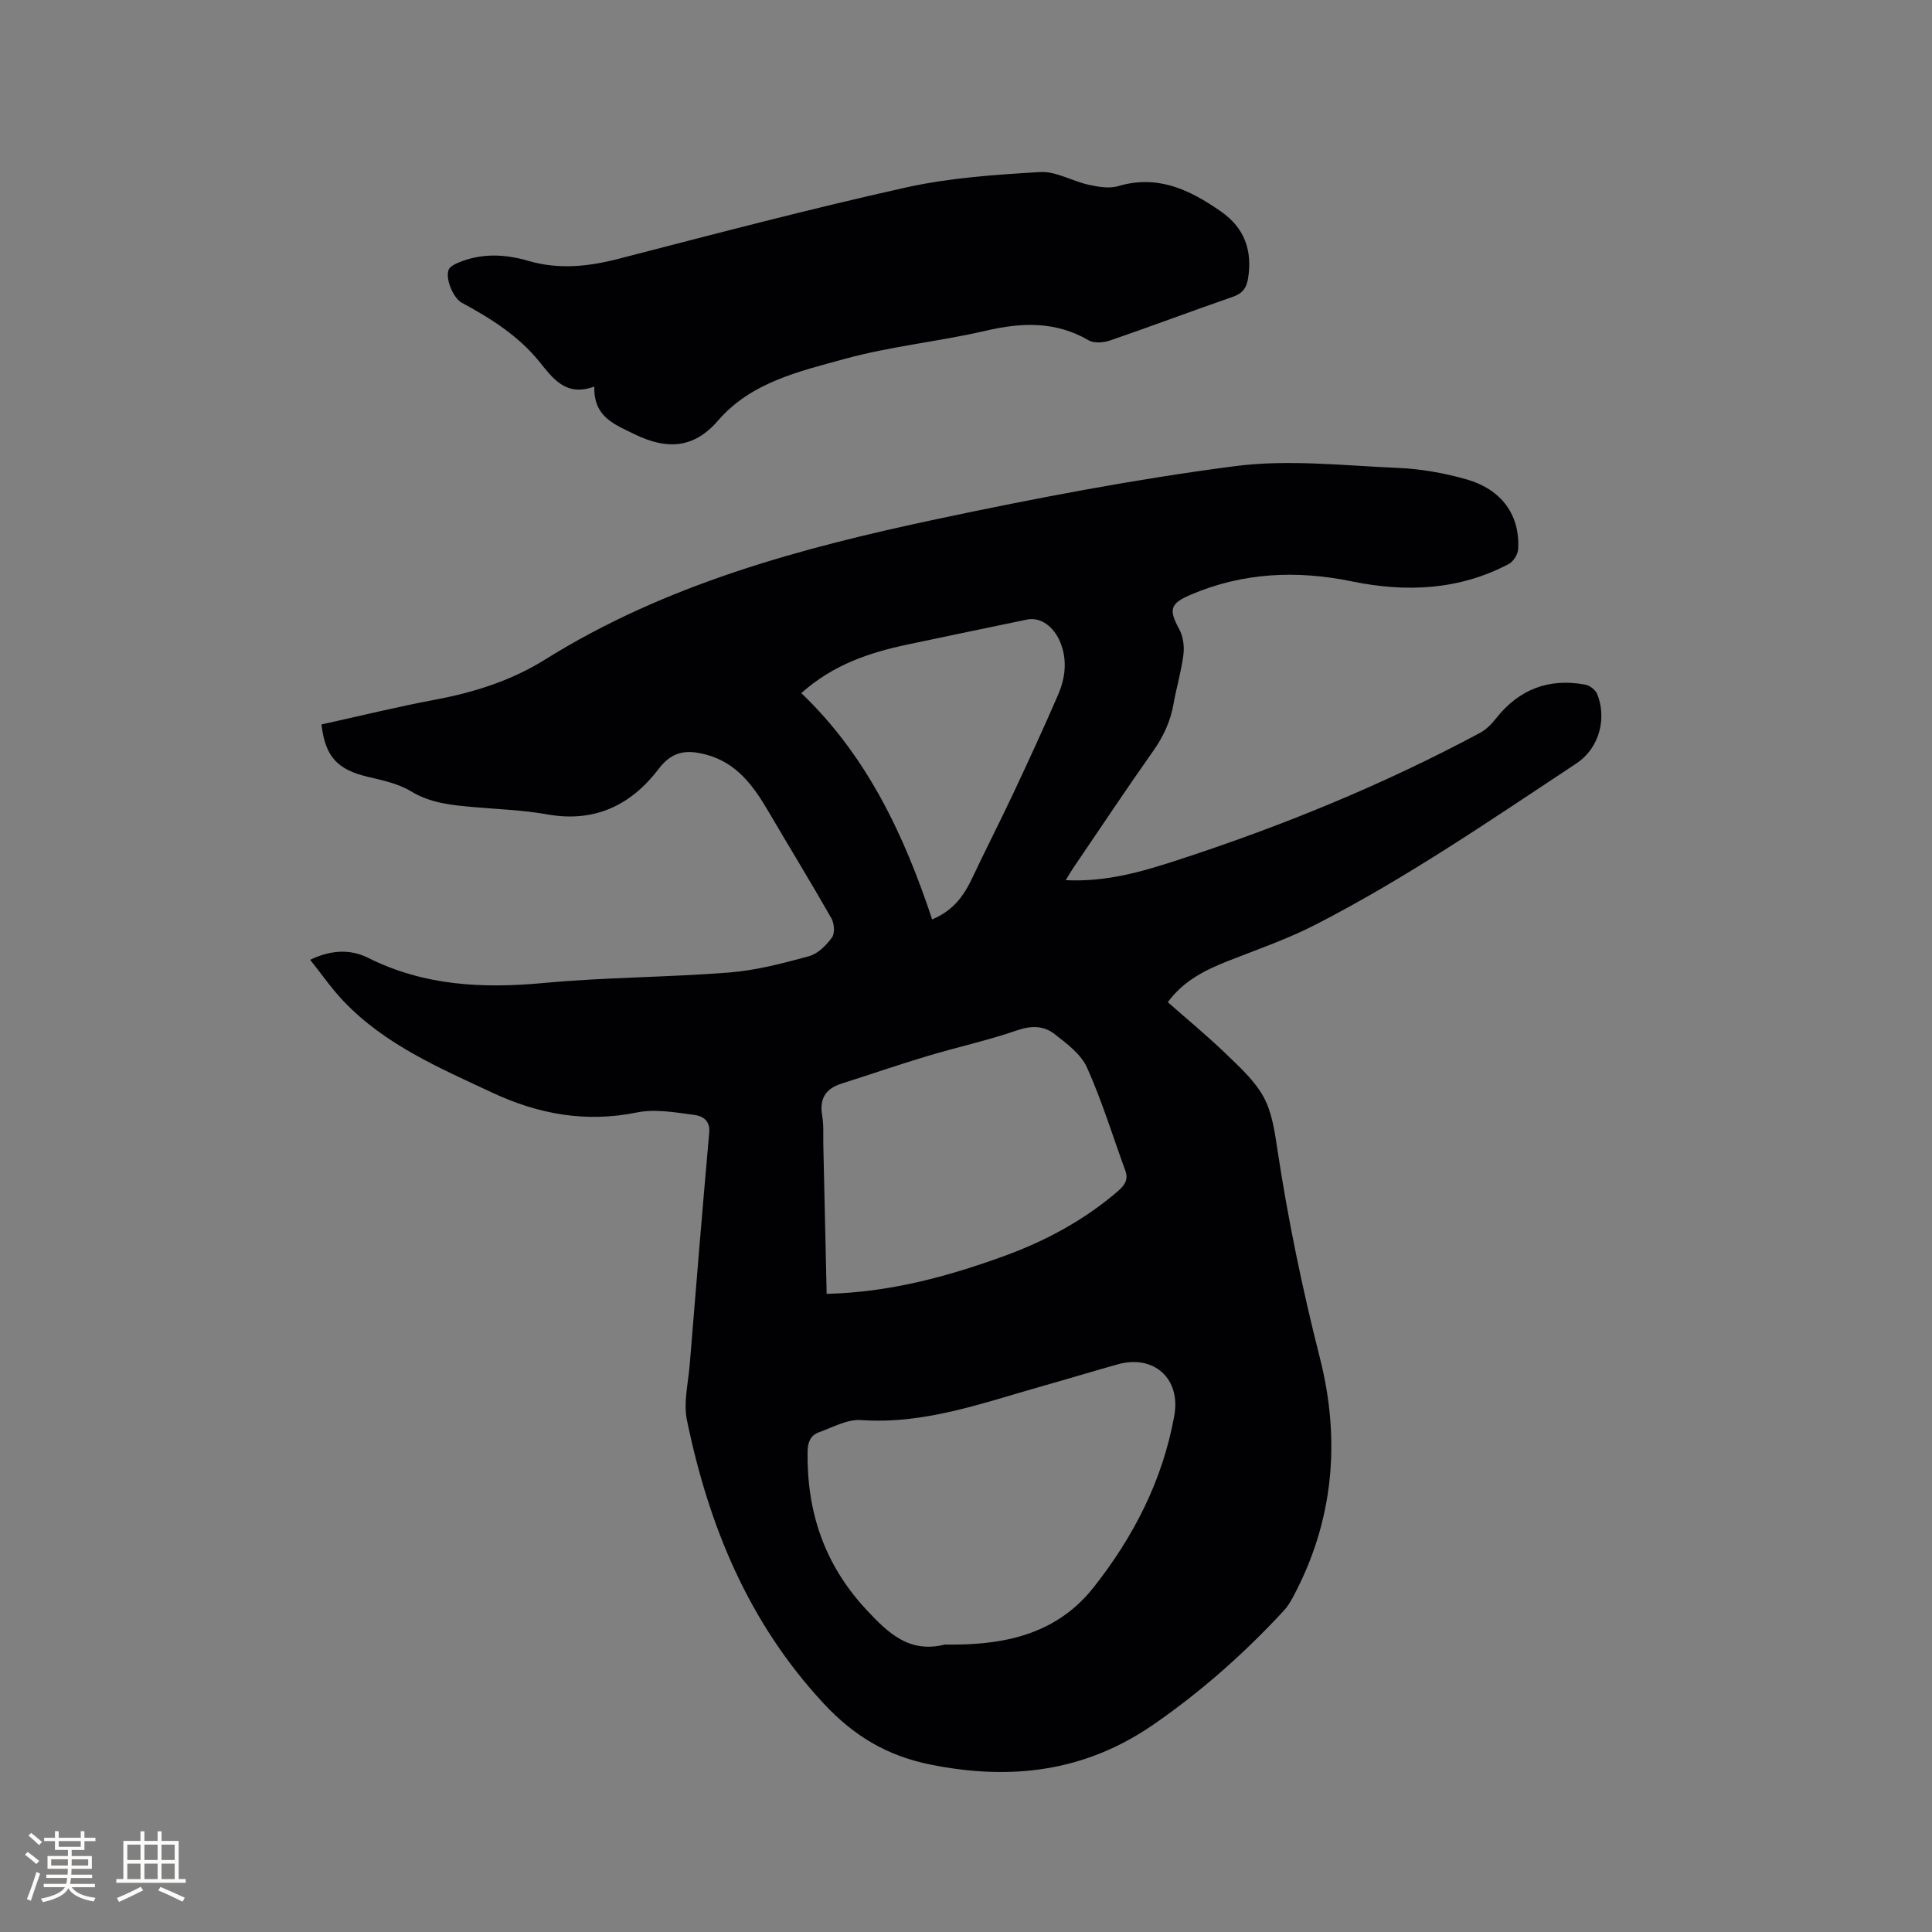 <svg enable-background="new 0 0 400 400" viewBox="0 0 400 400" xmlns="http://www.w3.org/2000/svg"><rect x="0" y="0" width="400" height="400" fill="#808080" stroke="none"/><path d="m220.64 182.23c8.31.4 15.56-1.69 22.69-4 21.79-7.07 42.95-15.69 63.15-26.53 1.25-.67 2.33-1.8 3.23-2.93 4.79-6.08 10.98-8.43 18.53-7.02.92.17 2.07 1.08 2.43 1.93 1.88 4.53.87 10.96-4.38 14.44-17.68 11.68-35.15 23.7-54.04 33.38-5.72 2.93-11.86 5.05-17.86 7.41-4.78 1.88-9.29 4.07-12.61 8.58 4.05 3.57 8.13 6.93 11.93 10.59 2.88 2.78 6.02 5.6 7.9 9.03 1.75 3.19 2.3 7.16 2.86 10.87 2.2 14.56 5.18 28.92 8.81 43.21 4.3 16.97 2.87 33.67-5.54 49.39-.54 1.02-1.15 2.04-1.93 2.88-8.16 8.82-17.07 16.73-27 23.59-14.21 9.81-29.52 11.62-46.1 8.3-8.98-1.8-15.87-5.87-22.18-12.66-15.58-16.76-23.81-36.8-28.31-58.69-.74-3.6.26-7.58.57-11.38 1.31-16.06 2.62-32.12 4.05-48.16.23-2.56-1.51-3.43-3.08-3.63-3.93-.51-8.1-1.28-11.87-.51-10.58 2.16-20.38.38-29.95-4.09-11.04-5.16-22.31-9.97-30.91-19.05-2.43-2.57-4.46-5.52-6.81-8.46 4.36-2.12 8.41-2.2 11.95-.43 11.65 5.84 23.8 6.4 36.49 5.22 12.75-1.19 25.61-1.16 38.39-2.17 5.54-.44 11.05-1.9 16.45-3.37 1.83-.5 3.56-2.24 4.74-3.85.64-.87.5-2.93-.11-4-4.24-7.45-8.73-14.76-13.06-22.16-3.12-5.32-6.62-10.13-13.05-11.77-3.86-.99-6.84-.71-9.64 2.99-5.7 7.51-13.27 11.19-23.08 9.43-5.09-.91-10.32-1.07-15.49-1.53-4.41-.4-8.7-.81-12.72-3.25-2.63-1.6-5.9-2.28-8.97-3.01-6.24-1.47-8.8-4.15-9.56-10.83 7.81-1.72 15.61-3.64 23.5-5.12 8.08-1.52 15.74-3.92 22.78-8.31 24.94-15.58 52.87-23.09 81.2-29.1 20.39-4.32 40.92-8.25 61.57-10.94 11.1-1.45 22.6-.12 33.9.36 4.71.2 9.5 1.06 14.05 2.35 7.4 2.1 11.2 7.48 10.75 14.53-.07 1.06-1 2.52-1.94 3.01-10.32 5.44-21.27 5.9-32.47 3.6-11.39-2.34-22.52-1.86-33.33 2.74-4.35 1.85-4.63 3.1-2.43 7.14.81 1.49 1.09 3.54.88 5.25-.43 3.45-1.45 6.83-2.06 10.27-.64 3.62-2.11 6.76-4.24 9.77-5.5 7.79-10.78 15.73-16.14 23.62-.59.82-1.1 1.72-1.94 3.07zm-25.03 158.26h1.91c11.24-.03 21.54-2.52 28.89-11.83 8.31-10.52 14.3-22.19 16.71-35.52 1.4-7.7-4.19-12.79-11.78-10.65-5.29 1.49-10.56 3.09-15.85 4.58-12.19 3.45-24.15 7.86-37.23 6.94-2.83-.2-5.85 1.5-8.7 2.53-1.73.62-2.33 2-2.36 3.99-.17 12.51 3.47 23.39 12.17 32.74 4.58 4.93 8.93 9.05 16.24 7.22zm-24.46-72.61c13.03-.32 24.94-3.55 36.63-7.79 8.63-3.13 16.61-7.41 23.62-13.43 1.42-1.22 2.28-2.4 1.58-4.32-2.61-7.13-4.83-14.42-7.93-21.32-1.25-2.78-4.19-4.96-6.73-6.94-2.21-1.73-4.79-1.78-7.74-.76-6.09 2.1-12.42 3.48-18.59 5.33-5.96 1.79-11.84 3.82-17.77 5.7-3.34 1.06-4.6 3.18-3.99 6.68.34 1.96.18 4.02.23 6.03.22 10.15.45 20.3.69 30.82zm-5.25-124.38c13.58 12.98 21.28 29.33 27.09 46.85 4.48-1.87 6.62-5 8.33-8.62 2.79-5.92 5.78-11.74 8.56-17.66 3.15-6.7 6.24-13.42 9.18-20.21 1.5-3.47 1.96-7.17.48-10.83-1.38-3.42-4.2-5.32-6.88-4.76-8.28 1.72-16.57 3.43-24.85 5.19-7.81 1.66-15.28 4.13-21.91 10.04z" fill="#010103"/><path d="m123.05 80.03c-5.92 2.2-8.63-1.76-11.39-5.16-4.39-5.41-10.08-8.96-16.06-12.2-1.78-.97-3.45-5.03-2.71-6.83.26-.63 1.17-1.1 1.88-1.41 4.81-2.06 9.74-1.85 14.62-.42 6.33 1.85 12.47 1.18 18.76-.45 19.77-5.11 39.53-10.32 59.45-14.75 9.05-2.01 18.46-2.64 27.76-3.19 3.27-.19 6.63 1.89 10.02 2.63 1.98.43 4.26.84 6.12.29 8.22-2.45 14.87.77 21.29 5.25 4.89 3.41 6.53 8.07 5.61 13.85-.32 1.99-1.16 3.12-3.15 3.81-8.5 2.94-16.92 6.12-25.42 9.04-1.34.46-3.31.62-4.43-.03-6.87-4-13.88-3.71-21.35-1.98-9.69 2.25-19.7 3.21-29.26 5.85-9.36 2.58-19.27 4.81-26.1 12.72-5.09 5.9-10.7 6.08-17.31 2.85-4.18-2.05-8.51-3.56-8.33-9.87z" fill="#010103"/><g fill="#fcfbfa"><path d="m5.17 384 .55-.58c.85.61 1.65 1.24 2.4 1.87l-.59.64c-.83-.73-1.62-1.38-2.36-1.93m1.22 9.53-.82-.34c.71-1.76 1.37-3.64 1.98-5.63.24.13.5.25.76.36-.6 1.67-1.24 3.54-1.92 5.61m-.5-13.5.57-.54c.56.44 1.31 1.06 2.26 1.87l-.64.64c-.68-.66-1.41-1.32-2.19-1.97m3.25.46h2.24v-1.36h.77v1.36h4.57v-1.36h.76v1.36h2.28v.69h-2.28v1.84h-2.64v1.26h4.18v2.64h-4.21c0 .45-.02.86-.05 1.21h4.32v.69h-4.38c-.04.34-.1.75-.19 1.22h5.15v.69h-4.82c.87 1.19 2.51 1.92 4.93 2.19-.17.31-.3.57-.37.76-2.77-.49-4.52-1.41-5.26-2.76-.56 1.26-2.3 2.23-5.24 2.9-.12-.24-.26-.48-.43-.72 2.73-.55 4.38-1.34 4.96-2.38h-4.38v-.69h4.65c.1-.38.17-.79.21-1.22h-4.32v-.69h4.4c.03-.34.05-.75.05-1.21h-4.2v-2.64h4.23v-1.26h-2.69v-1.84h-2.24zm1.46 4.46v1.29h3.45c.01-.4.02-.57.01-.53v-.32-.45h-3.46zm1.55-2.59h4.57v-1.19h-4.57zm6.11 2.59h-3.42v.77c-.01.19-.01.37-.02.53h3.44z"/><path d="m32.63 379.16h.82v1.98h3.54v7.89h1.46v.78h-14.37v-.78h1.46v-7.89h3.54v-1.98h.82v1.98h2.73zm-3.49 11.48.5.73c-1.61.82-3.28 1.63-5 2.41-.13-.27-.28-.55-.44-.82 1.75-.72 3.4-1.49 4.94-2.32m-2.78-5.55h2.73v-3.18h-2.73zm0 3.95h2.73v-3.2h-2.73zm3.54-3.95h2.73v-3.18h-2.73zm0 3.95h2.73v-3.2h-2.73zm7.89 4.68c-1.84-.92-3.51-1.7-5.02-2.32l.45-.73c1.89.8 3.57 1.55 5.04 2.23zm-1.62-11.81h-2.73v3.18h2.73zm-2.73 7.13h2.73v-3.2h-2.73z"/></g></svg>